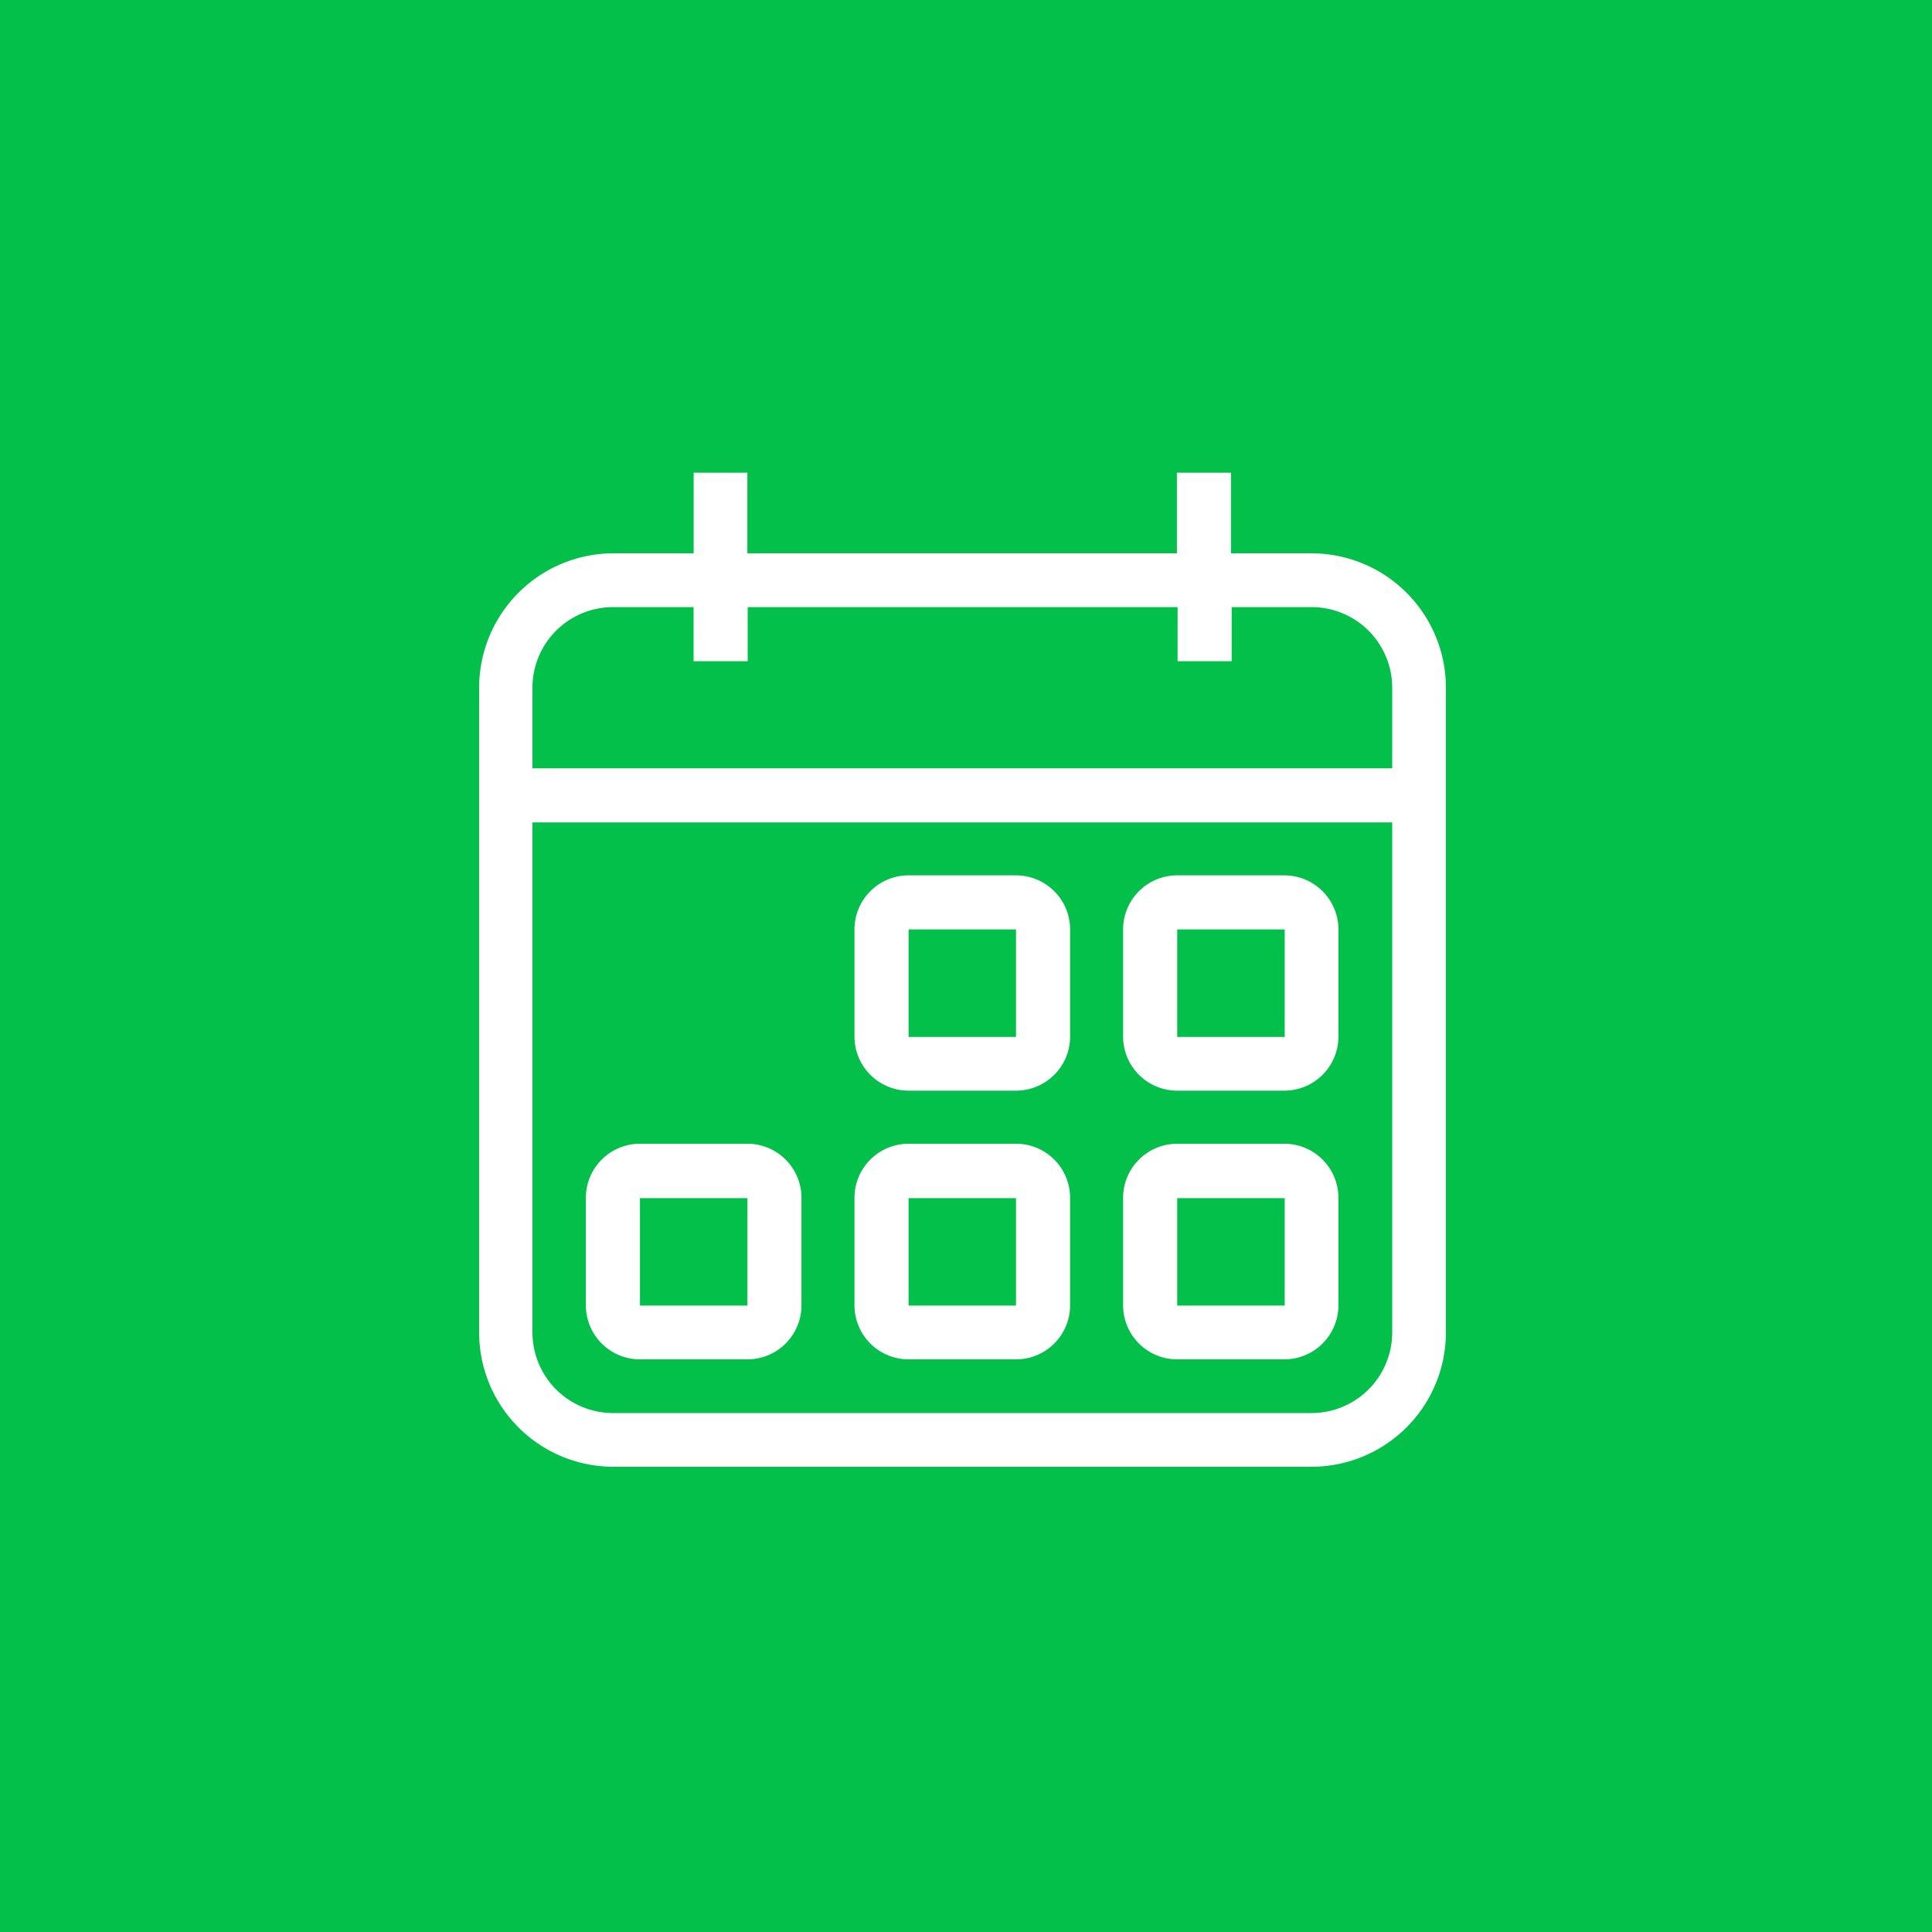 <svg id="Layer_1" data-name="Layer 1" xmlns="http://www.w3.org/2000/svg" width="250" height="250" viewBox="0 0 250 250"><title>appt1</title><rect width="250" height="250" fill="#03c04a"/><path d="M169.72,71.6H159.29V61.17h-7V71.6H96.71V61.17H89.76V71.6H79.33A17.4,17.4,0,0,0,62,89v83.44A17.39,17.39,0,0,0,79.33,189.8h90.39a17.4,17.4,0,0,0,17.38-17.38V89A17.4,17.4,0,0,0,169.72,71.6Zm10.43,100.82a10.44,10.44,0,0,1-10.43,10.43H79.33A10.44,10.44,0,0,1,68.9,172.42v-66H180.15Zm0-73H68.9V89A10.43,10.43,0,0,1,79.32,78.56H89.75v7h7v-7h55.63v7h7v-7h10.42A10.43,10.43,0,0,1,180.15,89Z" fill="#fff"/><path d="M117.57,141.13h13.9a7,7,0,0,0,7-6.95V120.27a7,7,0,0,0-7-7h-13.9a7,7,0,0,0-7,7v13.91A7,7,0,0,0,117.57,141.13Zm0-20.86h13.9v13.91H117.57Z" fill="#fff"/><path d="M152.33,141.13h13.91a7,7,0,0,0,6.95-6.95V120.27a7,7,0,0,0-6.95-7H152.33a7,7,0,0,0-7,7v13.91A7,7,0,0,0,152.33,141.13Zm0-20.86h13.91v13.91H152.33Z" fill="#fff"/><path d="M82.81,175.9h13.9a7,7,0,0,0,7-7V155a7,7,0,0,0-7-7H82.81a7,7,0,0,0-7,7v13.9A7,7,0,0,0,82.81,175.9Zm0-20.86h13.9v13.9H82.81Z" fill="#fff"/><path d="M117.57,175.9h13.9a7,7,0,0,0,7-7V155a7,7,0,0,0-7-7h-13.9a7,7,0,0,0-7,7v13.9A7,7,0,0,0,117.57,175.9Zm0-20.86h13.9v13.9H117.57Z" fill="#fff"/><path d="M152.33,175.9h13.91a7,7,0,0,0,6.95-7V155a7,7,0,0,0-6.95-7H152.33a7,7,0,0,0-7,7v13.9A7,7,0,0,0,152.33,175.9Zm0-20.86h13.91v13.9H152.33Z" fill="#fff"/></svg>